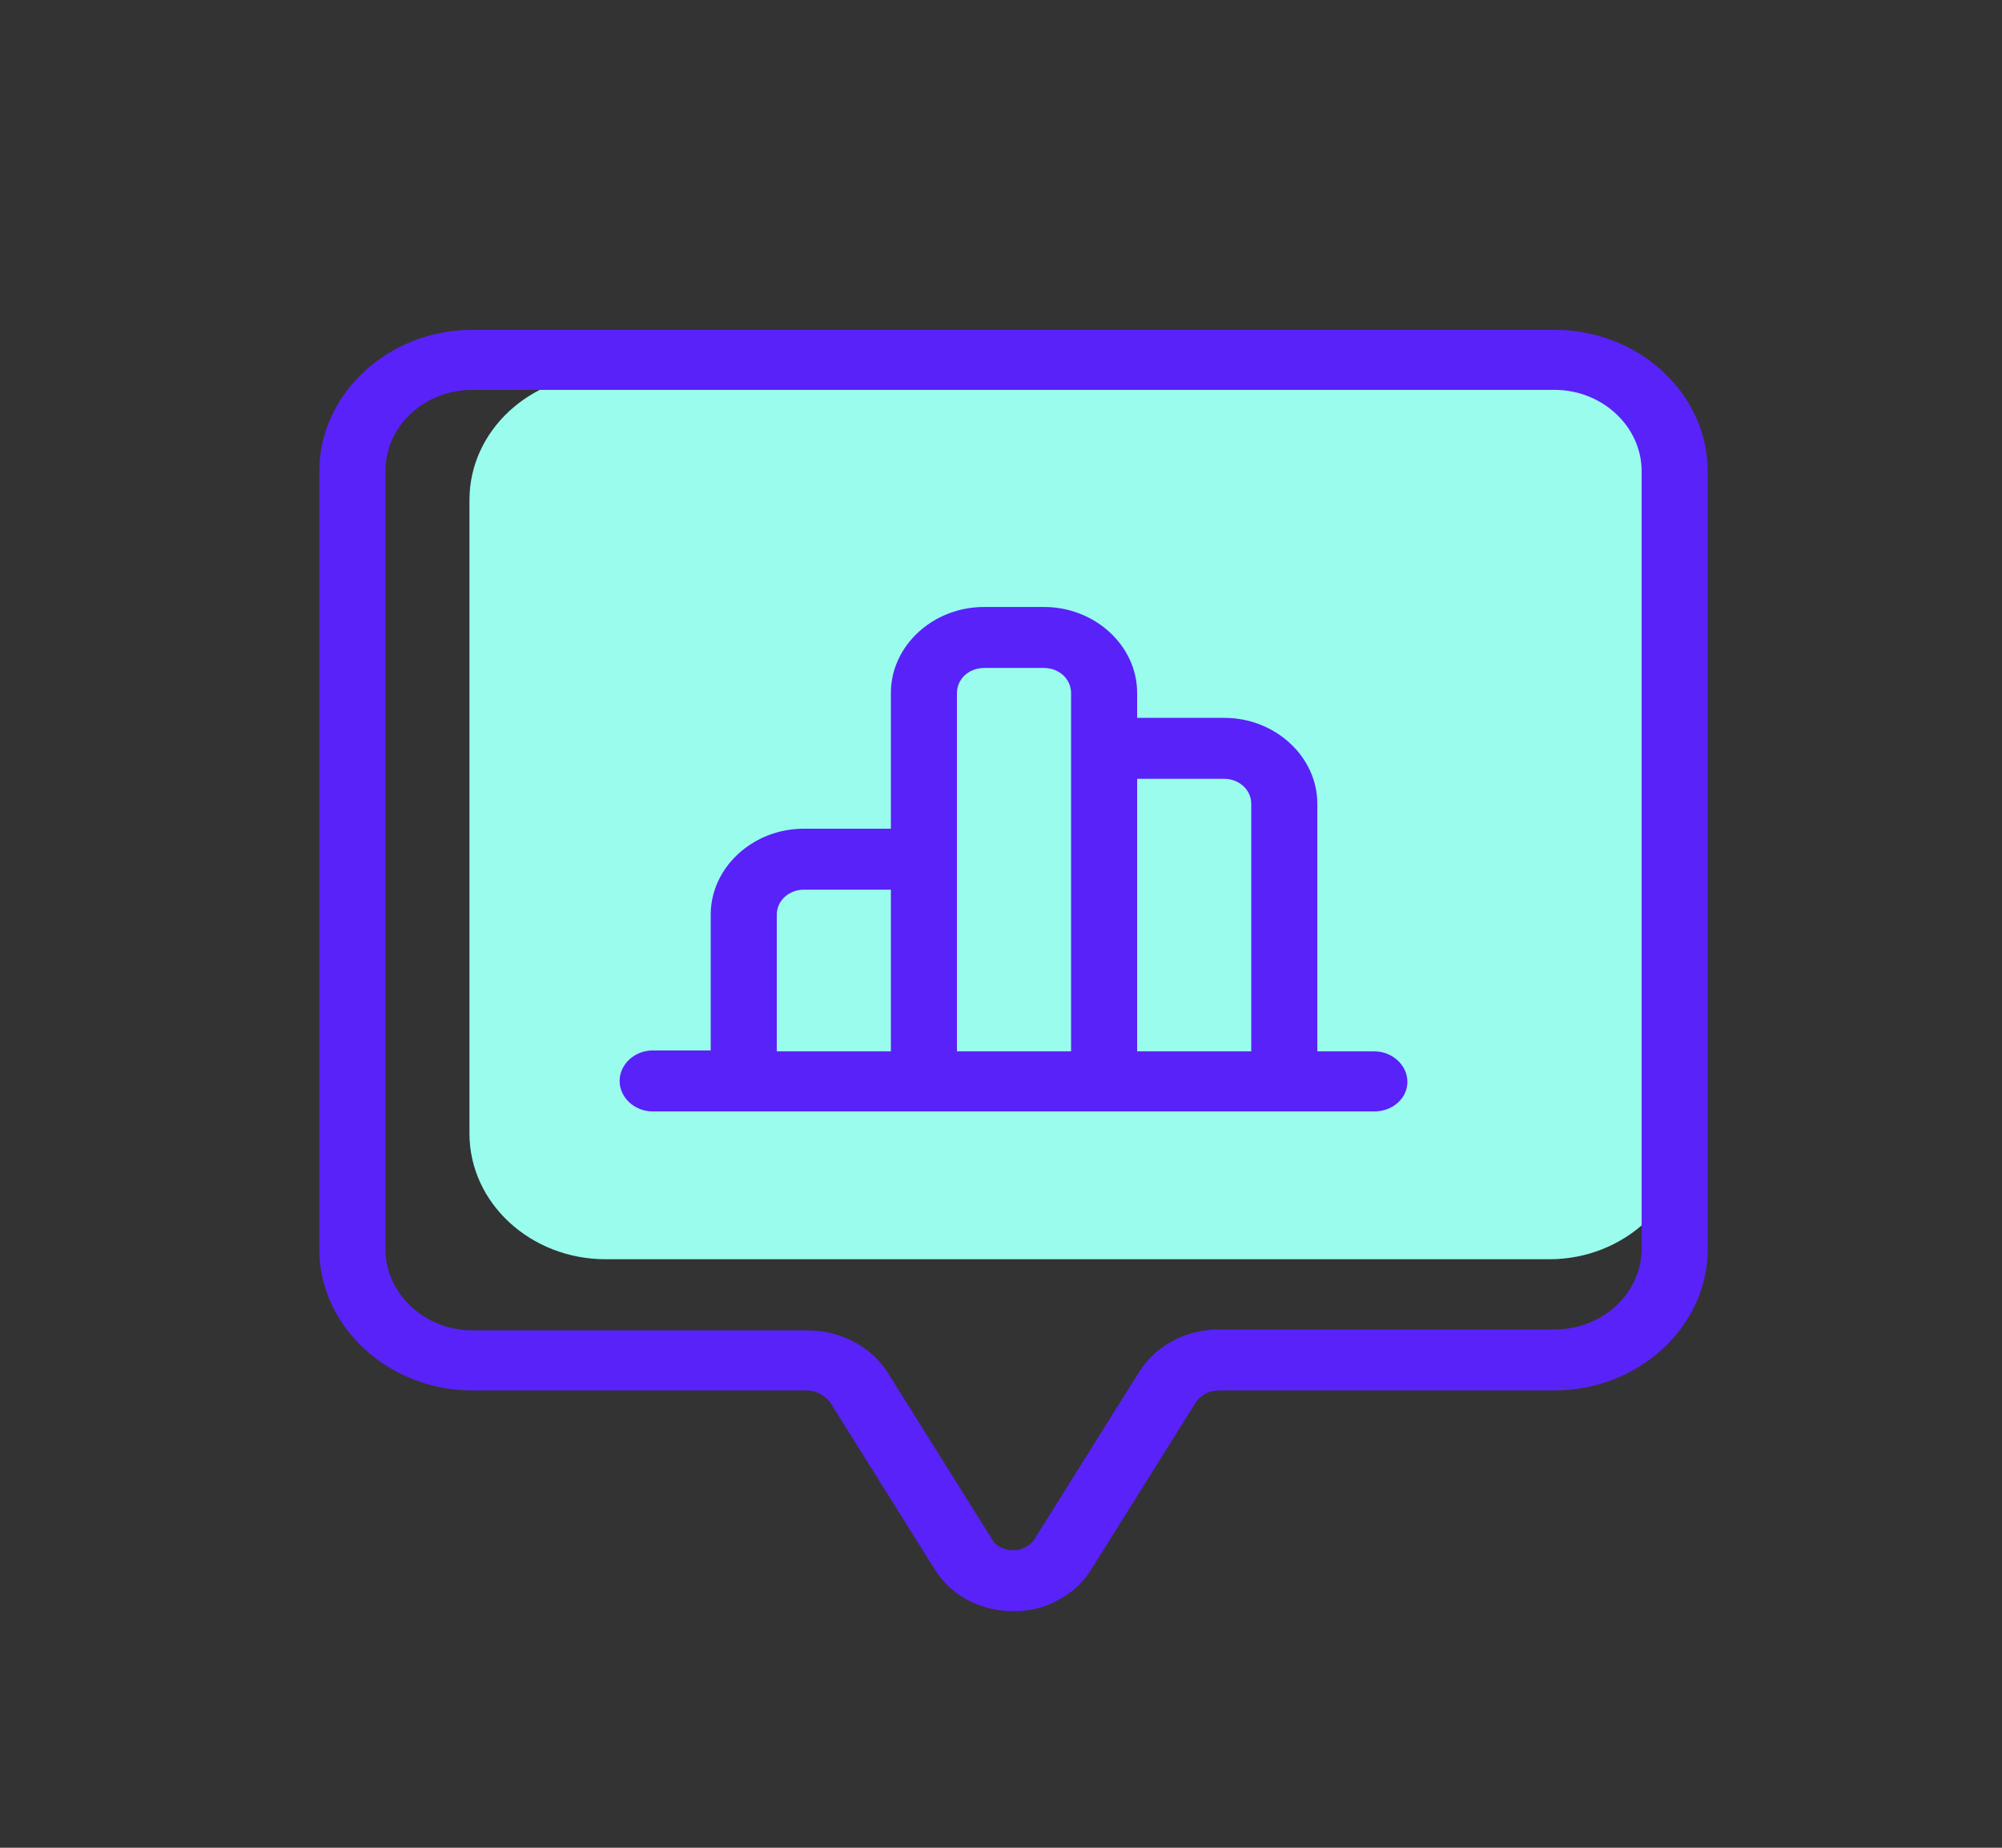 <svg xmlns="http://www.w3.org/2000/svg" width="130" height="120" viewBox="0 0 130 120" fill="none"><rect x="0" y="0" width="130" height="120" fill="#333333" stroke="none"/><path d="M100.62 81.78H39.325C34.45 81.78 30.485 78.12 30.485 73.62V32.46C30.485 27.96 34.45 24.3 39.325 24.3H100.62C105.495 24.3 109.46 27.96 109.46 32.46V73.62C109.395 78.12 105.43 81.78 100.62 81.78Z" fill="#99FCED"></path><path d="M100.945 21.54H30.68C25.285 21.54 20.93 25.56 20.93 30.54V81.06C20.93 86.04 25.285 90.06 30.68 90.06H52.455C53.17 90.06 53.82 90.42 54.145 90.96L60.905 101.76C62.465 104.28 65.975 105.12 68.705 103.68C69.55 103.2 70.265 102.54 70.785 101.76L77.545 90.96C77.87 90.42 78.52 90.06 79.235 90.06H101.01C106.405 90.06 110.76 86.04 110.76 81.06V30.6C110.695 25.62 106.34 21.54 100.945 21.54ZM106.795 81.12C106.795 84.12 104.195 86.52 100.945 86.52H79.17C77.09 86.52 75.14 87.54 74.1 89.22L67.34 100.02C66.82 100.8 65.78 101.1 64.87 100.62C64.61 100.5 64.35 100.26 64.22 100.02L57.46 89.22C56.42 87.54 54.47 86.52 52.39 86.52H30.68C27.43 86.52 24.83 84.06 24.83 81.12V30.6C24.83 27.6 27.43 25.2 30.68 25.2H100.945C104.195 25.2 106.795 27.6 106.795 30.6V81.12Z" fill="#5922F9"></path><path d="M65.845 104.64C65.325 104.64 64.805 104.58 64.285 104.46C62.79 104.1 61.49 103.2 60.71 101.94L53.95 91.14C53.625 90.66 53.04 90.3 52.39 90.3H30.68C25.22 90.3 20.735 86.16 20.735 81.12V30.6C20.735 25.56 25.22 21.42 30.68 21.42H100.945C106.405 21.42 110.89 25.56 110.89 30.6V81.12C110.89 86.16 106.405 90.3 100.945 90.3H79.17C78.52 90.3 77.935 90.6 77.61 91.14L70.85 101.94C70.33 102.78 69.615 103.44 68.705 103.92C67.86 104.4 66.82 104.64 65.845 104.64ZM30.68 21.72C25.415 21.72 21.125 25.68 21.06 30.6V81.12C21.06 85.98 25.35 90 30.68 90H52.455C53.235 90 53.885 90.36 54.275 90.96L61.035 101.76C61.75 102.96 62.985 103.8 64.415 104.16C65.845 104.52 67.34 104.34 68.64 103.68C69.485 103.26 70.2 102.6 70.655 101.82L77.415 91.02C77.805 90.42 78.52 90.06 79.235 90.06H101.01C106.275 90.06 110.565 86.1 110.63 81.18V30.6C110.63 25.74 106.34 21.72 101.01 21.72H30.68ZM65.845 101.04C65.52 101.04 65.195 100.98 64.87 100.8C64.545 100.62 64.285 100.38 64.155 100.14L57.395 89.34C56.355 87.72 54.47 86.7 52.455 86.7H30.68C27.365 86.7 24.635 84.18 24.635 81.12V30.6C24.635 27.54 27.365 25.02 30.68 25.02H100.945C104.26 25.02 106.99 27.54 106.99 30.6V81.12C106.99 84.18 104.26 86.7 100.945 86.7H79.17C77.155 86.7 75.27 87.72 74.23 89.34L67.47 100.14C67.21 100.56 66.755 100.86 66.3 100.98C66.17 100.98 65.975 101.04 65.845 101.04ZM30.68 25.32C27.56 25.32 25.025 27.66 25.025 30.6V81.12C25.025 84 27.56 86.4 30.68 86.4H52.455C54.6 86.4 56.615 87.48 57.655 89.16L64.415 99.96C64.545 100.2 64.74 100.38 65 100.5C65.39 100.68 65.845 100.74 66.235 100.62C66.625 100.5 67.015 100.26 67.21 99.9L73.97 89.1C75.075 87.36 77.025 86.34 79.17 86.34H100.945C104.065 86.34 106.6 84 106.6 81.06V30.6C106.6 27.72 104.065 25.32 100.945 25.32H30.68Z" fill="#5922F9"></path><path d="M89.245 68.4H85.345V52.2C85.345 49.2 82.745 46.8 79.495 46.8H73.645V45C73.645 42 71.045 39.6 67.795 39.6H63.895C60.645 39.6 58.045 42 58.045 45V54H52.195C48.945 54 46.345 56.4 46.345 59.4V68.4H42.445C41.34 68.4 40.495 69.18 40.495 70.2C40.495 71.22 41.34 72 42.445 72H89.31C90.415 72 91.26 71.22 91.26 70.2C91.26 69.18 90.35 68.4 89.245 68.4ZM50.18 59.4C50.18 58.38 51.025 57.6 52.13 57.6H57.98V68.4H50.18V59.4ZM61.945 55.8V45C61.945 43.98 62.79 43.2 63.895 43.2H67.795C68.9 43.2 69.745 43.98 69.745 45V68.4H61.945V55.8ZM73.645 68.4V50.4H79.495C80.6 50.4 81.445 51.18 81.445 52.2V68.4H73.645Z" fill="#5922F9"></path><path d="M89.245 72.18H42.38C41.21 72.18 40.235 71.28 40.235 70.2C40.235 69.12 41.21 68.22 42.38 68.22H46.15V59.4C46.15 56.34 48.88 53.82 52.195 53.82H57.85V45C57.85 41.94 60.58 39.42 63.895 39.42H67.795C71.11 39.42 73.84 41.94 73.84 45V46.62H79.495C82.81 46.62 85.54 49.14 85.54 52.2V68.28H89.245C90.415 68.28 91.39 69.18 91.39 70.26C91.39 71.34 90.415 72.18 89.245 72.18ZM42.38 68.58C41.405 68.58 40.625 69.3 40.625 70.2C40.625 71.1 41.405 71.82 42.38 71.82H89.245C90.22 71.82 91 71.1 91 70.2C91 69.3 90.22 68.58 89.245 68.58H85.15V52.2C85.15 49.32 82.615 46.98 79.495 46.98H73.45V45C73.45 42.12 70.915 39.78 67.795 39.78H63.895C60.775 39.78 58.24 42.12 58.24 45V54.18H52.195C49.075 54.18 46.54 56.52 46.54 59.4V68.58H42.38ZM81.64 68.58H73.45V50.22H79.495C80.665 50.22 81.64 51.12 81.64 52.2V68.58ZM73.775 68.28H81.25V52.2C81.25 51.3 80.47 50.58 79.495 50.58H73.84V68.28H73.775ZM69.875 68.58H61.75V45C61.75 43.92 62.725 43.02 63.895 43.02H67.795C68.965 43.02 69.94 43.92 69.94 45V68.58H69.875ZM62.075 68.28H69.55V45C69.55 44.1 68.77 43.38 67.795 43.38H63.895C62.92 43.38 62.14 44.1 62.14 45V68.28H62.075ZM58.175 68.58H50.05V59.4C50.05 58.32 51.025 57.42 52.195 57.42H58.24V68.58H58.175ZM50.375 68.28H57.85V57.78H52.195C51.22 57.78 50.44 58.5 50.44 59.4V68.28H50.375Z" fill="#5922F9"></path></svg>